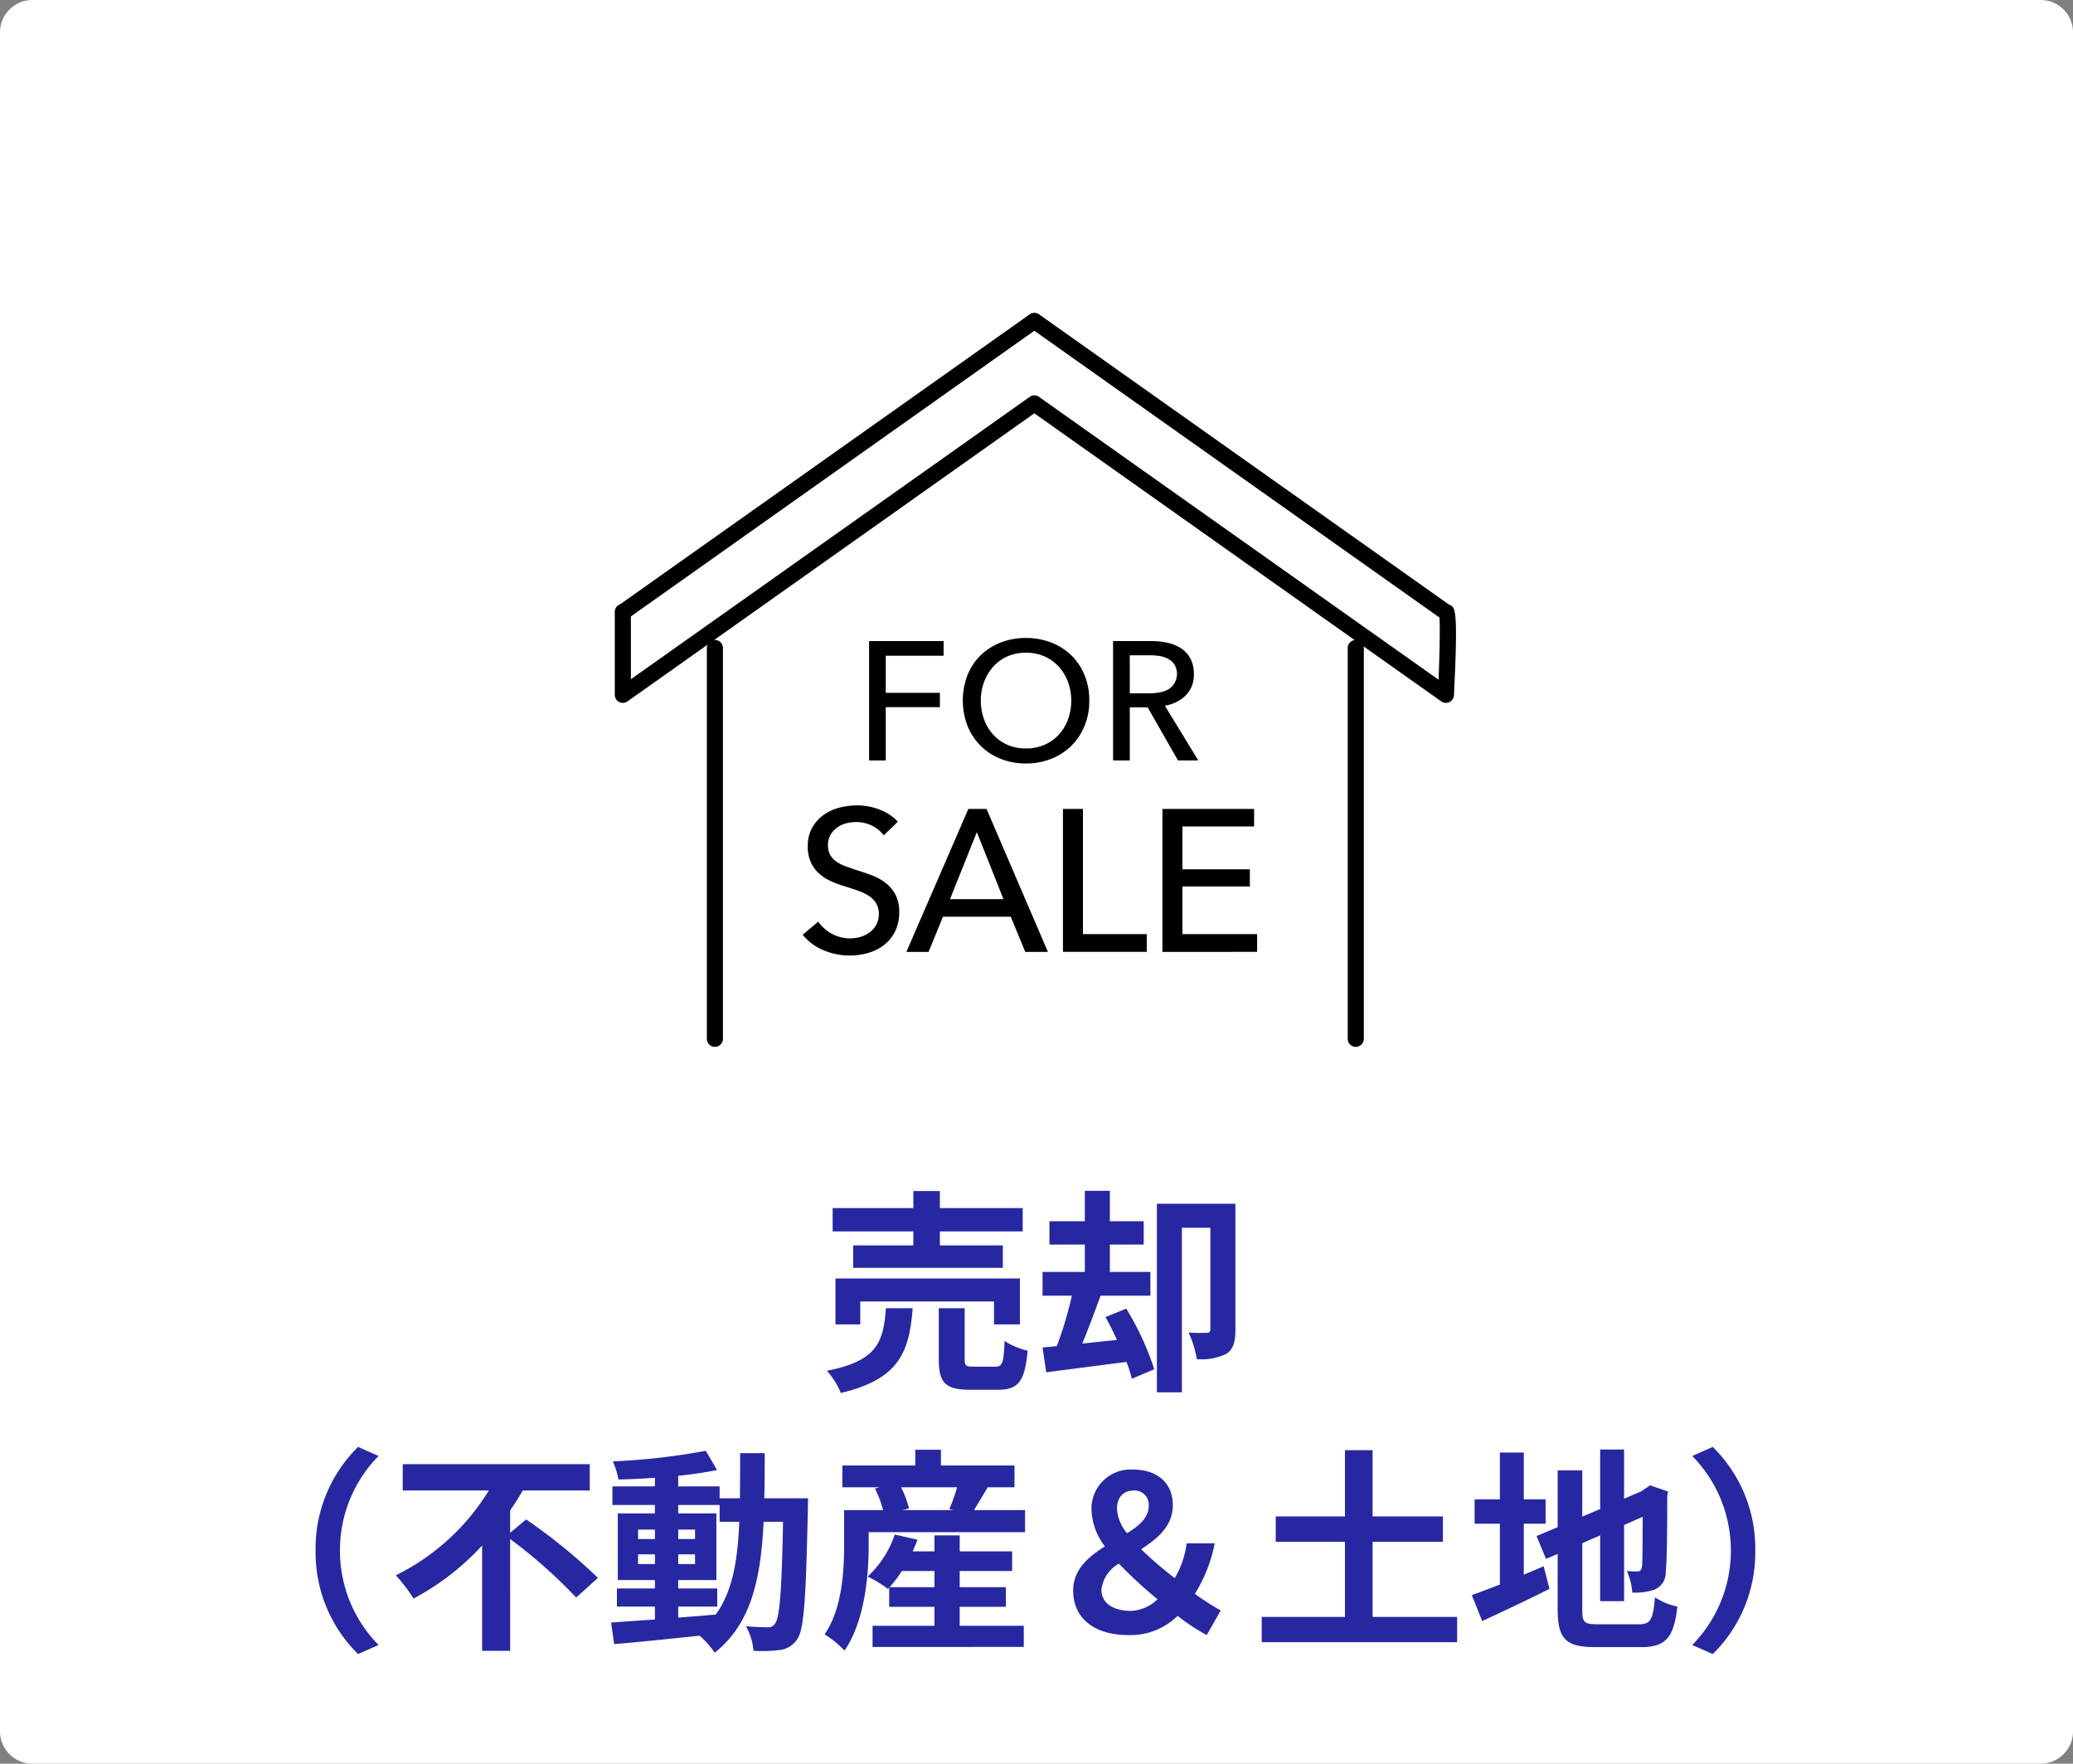 <svg xmlns="http://www.w3.org/2000/svg" xmlns:xlink="http://www.w3.org/1999/xlink" width="192.199" height="163.491" viewBox="0 0 192.199 163.491">
  <rect x="0" y="0" width="192.199" height="163.491" fill="#808080" stroke="none"/>
  <defs>
    <clipPath id="clip-path">
      <rect id="長方形_1000" data-name="長方形 1000" width="77.995" height="68.043" fill="#3a3a3a"/>
    </clipPath>
  </defs>
  <g id="グループ_920" data-name="グループ 920" transform="translate(5765 9650)">
    <path id="パス_3337" data-name="パス 3337" d="M3,0H189.2a3,3,0,0,1,3,3V160.491a3,3,0,0,1-3,3H3a3,3,0,0,1-3-3V3A3,3,0,0,1,3,0Z" transform="translate(-5765 -9650)" fill="#fff"/>
    <path id="パス_3339" data-name="パス 3339" d="M-11.32-11.88H-16.9V-9.8H-3.02v-2.08H-8.86v-1.3h7.68v-2.16H-8.86v-1.58h-2.46v1.58H-18.8v2.16h7.48Zm9.88,7.32V-8.82h-17.1v4.26h2.3V-6.68h12.4v2.12Zm-12.42-1.5c-.24,3.08-.74,4.88-5.48,5.8a7.019,7.019,0,0,1,1.3,2.06c5.46-1.3,6.34-3.84,6.66-7.86ZM-5.72-.64c-.72,0-.84-.08-.84-.7V-6.06h-2.4v4.74c0,2.14.58,2.82,2.9,2.82h2.58C-1.6,1.5-.98.76-.72-2.12a6.831,6.831,0,0,1-2.14-.9c-.08,2.04-.2,2.38-.86,2.38ZM6.5-5.24c.36.66.72,1.38,1.06,2.12l-3.22.34C4.9-4.12,5.5-5.74,6.04-7.22h4.62v-2.2H6.9v-2.54h3.14v-2.16H6.9v-2.82H4.58v2.82H1.3v2.16H4.58v2.54H.66v2.2H3.38a35.534,35.534,0,0,1-1.4,4.68L.66-2.42,1-.12l7.44-.96A11.48,11.48,0,0,1,8.94.48L11.02-.4a26.174,26.174,0,0,0-2.6-5.62Zm12.04-10.5H11.26V1.74h2.32V-13.52h2.64V-4.1c0,.24-.08.32-.32.32a16.941,16.941,0,0,1-1.7-.02,9.209,9.209,0,0,1,.76,2.46,5.226,5.226,0,0,0,2.72-.48c.68-.42.86-1.16.86-2.22ZM-66.74,16.4A13.179,13.179,0,0,0-62.8,26l1.9-.84a12.425,12.425,0,0,1-3.58-8.76A12.425,12.425,0,0,1-60.9,7.64l-1.9-.84A13.179,13.179,0,0,0-66.74,16.4Zm18.04-1.64V12.68a20.144,20.144,0,0,0,1.16-1.84h6.22V8.4H-58.66v2.44h7.98A20.979,20.979,0,0,1-59.3,18.7a14.289,14.289,0,0,1,1.64,2.16,23.891,23.891,0,0,0,6.36-4.92V25.7h2.6V15.34a46.711,46.711,0,0,1,6.12,5.42l2.02-1.82a51.958,51.958,0,0,0-6.66-5.42Zm15.58,6.84h3.62V19.92h-3.62v-.78h3.54V12.96h-3.54v-.78h3.84v1.56h1.82c-.14,3.58-.62,6.44-2.18,8.6-1.16.1-2.34.2-3.48.28Zm-3.72-3.94v-.9h1.56v.9Zm5.28-.9v.9h-1.56v-.9Zm-1.56-1.42v-.88h1.56v.88Zm-3.72-.88h1.56v.88h-1.56Zm11.7-2.9c.04-1.32.04-2.72.04-4.18h-2.28c0,1.48,0,2.86-.02,4.18h-1.88v-1.1h-3.84V9.48c1.3-.14,2.54-.32,3.6-.54l-1.04-1.78a61.967,61.967,0,0,1-8.62.98,7.408,7.408,0,0,1,.52,1.68c1.08-.02,2.22-.08,3.38-.16v.8h-3.94v1.72h3.94v.78h-3.44v6.18h3.44v.78H-38.8V21.6h3.52v1.2c-1.54.1-2.94.2-4.06.28l.28,2c2.16-.18,5.04-.48,7.92-.78a7.793,7.793,0,0,1,1.4,1.58c3.36-2.66,4.28-6.78,4.54-12.14h1.8c-.12,6.46-.32,8.9-.74,9.44a.727.727,0,0,1-.68.34c-.38,0-1.14-.02-2.02-.1a5.568,5.568,0,0,1,.7,2.28,13.416,13.416,0,0,0,2.48-.08,2.232,2.232,0,0,0,1.58-1c.64-.92.8-3.82.98-12,0-.28.02-1.06.02-1.06Zm11.62,8.24a11.758,11.758,0,0,0,1.14-1.5h3.02v1.5Zm6.5,1.82h4.28V19.8H-7.02V18.3h4.86V16.48H-7.02V15H-9.36v1.48h-2.02c.16-.36.32-.72.44-1.08l-2.1-.48a9.413,9.413,0,0,1-2.52,3.9,10.46,10.46,0,0,1,1.88,1.14l.12-.12v1.78h4.2v1.76H-15.1v1.96H-1.08V23.38H-7.02Zm-.24-11.08a17.021,17.021,0,0,1-.72,2.02l.36.1h-4.7l.6-.16a8.942,8.942,0,0,0-.74-1.96Zm1.56,2.12c.38-.6.82-1.36,1.28-2.12h2.48V8.52H-8.76V7.06h-2.38V8.52H-17.9v2.02h3.46l-.44.12a10.226,10.226,0,0,1,.76,2h-3.62v3.22c0,2.38-.16,5.86-1.8,8.3a9.438,9.438,0,0,1,1.84,1.5c1.88-2.74,2.24-6.98,2.24-9.78V14.7H-.96V12.66ZM6.12,20.04a3.165,3.165,0,0,1,1.62-2.42,40.682,40.682,0,0,0,3.58,3.3A3.74,3.74,0,0,1,8.88,22C7.28,22,6.12,21.34,6.12,20.04Zm1.44-7.46c0-1.12.6-1.74,1.56-1.74A1.315,1.315,0,0,1,10.5,12.3c0,1.06-.88,1.8-2,2.5A3.915,3.915,0,0,1,7.56,12.58Zm9.62,9.38a26.738,26.738,0,0,1-2.4-1.54,13.633,13.633,0,0,0,1.84-4.68h-2.6a8.51,8.51,0,0,1-1.1,3.22A33.354,33.354,0,0,1,9.8,16.28c1.52-.98,2.94-2.14,2.94-4.08,0-2.06-1.44-3.3-3.7-3.3A3.626,3.626,0,0,0,5.2,12.68a5.948,5.948,0,0,0,1.24,3.34C4.9,17,3.5,18.16,3.5,20.12c0,2.42,1.78,4.12,5.12,4.12a6.189,6.189,0,0,0,4.56-1.78,18.785,18.785,0,0,0,2.7,1.78Zm14.08.6V15.6h6.52V13.24H31.26V7.1H28.7v6.14H22.28V15.6H28.7v6.96H20.98V24.9H39.1V22.56Zm14.02-8.64H47.3V11.66H45.28V7.32H43.06v4.34H40.72v2.26h2.34v5.64c-1,.38-1.88.72-2.6.98l.96,2.4c1.84-.84,4.12-1.92,6.24-2.98l-.54-2.1c-.6.26-1.22.52-1.84.78Zm6.82,9.32c-1.22,0-1.4-.18-1.4-1.34V15.72L52.36,15v6.1h2.22V14.04l1.72-.76c0,2.84-.02,4.3-.06,4.62-.08.36-.2.44-.44.44a9.1,9.1,0,0,1-.96-.04,6.387,6.387,0,0,1,.5,2,5.576,5.576,0,0,0,2.08-.28,1.707,1.707,0,0,0,1.02-1.66c.1-.82.14-3.22.14-7.02l.08-.4L57,10.36l-.42.28-.42.28-1.58.68V7.04H52.36v5.52l-1.66.7V8.98H48.42v5.26l-1.96.82.88,2.12,1.08-.46v5.14c0,2.76.78,3.5,3.48,3.5h4.26c2.34,0,3.04-.96,3.36-3.76a6.02,6.02,0,0,1-2.08-.86c-.18,2.04-.38,2.5-1.48,2.5ZM66.74,16.4A13.179,13.179,0,0,0,62.8,6.8l-1.9.84a12.508,12.508,0,0,1,0,17.52l1.9.84A13.179,13.179,0,0,0,66.74,16.4Z" transform="translate(-5669 -9522.67)" fill="#2728a1"/>
    <g id="グループ_687" data-name="グループ 687" transform="translate(-5708 -9621)" clip-path="url(#clip-path)">
      <path id="パス_2448" data-name="パス 2448" d="M.747,36.155A.746.746,0,0,1,0,35.408V27.717a.746.746,0,0,1,.51-.708L38.472.138a.747.747,0,0,1,.863,0l38,26.9c.022.007.044.016.065.025.533.236.8.355.405,8.383a.746.746,0,0,1-1.177.572L38.9,9.314,1.179,36.017a.746.746,0,0,1-.432.137M38.9,7.653a.746.746,0,0,1,.431.137L76.377,34.01c.1-2.5.152-4.96.081-5.767L38.9,1.661,1.493,28.142v5.824L38.472,7.79a.746.746,0,0,1,.431-.137" transform="translate(-0.001 0)"/>
      <path id="パス_2449" data-name="パス 2449" d="M387.913,210.495a.746.746,0,0,1-.746-.746V173.523a.746.746,0,1,1,1.493,0v36.225a.746.746,0,0,1-.746.746" transform="translate(-319.212 -142.451)"/>
      <path id="パス_2450" data-name="パス 2450" d="M49.374,210.495a.746.746,0,0,1-.746-.746V173.523a.746.746,0,1,1,1.493,0v36.225a.746.746,0,0,1-.746.746" transform="translate(-40.093 -142.451)"/>
      <path id="パス_2451" data-name="パス 2451" d="M135.868,184.42H134.32V173.35h6.911v1.36h-5.363v3.44h5.019v1.329h-5.019Z" transform="translate(-110.744 -142.924)"/>
      <path id="パス_2452" data-name="パス 2452" d="M195.575,177.547a6.061,6.061,0,0,1-.446,2.353,5.575,5.575,0,0,1-1.227,1.845,5.51,5.51,0,0,1-1.861,1.2,6.278,6.278,0,0,1-2.345.43,6.215,6.215,0,0,1-2.337-.43,5.422,5.422,0,0,1-3.073-3.049,6.585,6.585,0,0,1,0-4.722,5.312,5.312,0,0,1,1.22-1.829,5.549,5.549,0,0,1,1.853-1.181,6.318,6.318,0,0,1,2.337-.422,6.382,6.382,0,0,1,2.345.422,5.538,5.538,0,0,1,1.861,1.181,5.407,5.407,0,0,1,1.227,1.829,6.1,6.1,0,0,1,.446,2.369m-1.673,0a4.913,4.913,0,0,0-.3-1.712,4.351,4.351,0,0,0-.844-1.415,3.949,3.949,0,0,0-1.321-.961,4.456,4.456,0,0,0-3.471,0,3.864,3.864,0,0,0-1.313.961,4.417,4.417,0,0,0-.837,1.415,4.907,4.907,0,0,0-.3,1.712,5.016,5.016,0,0,0,.3,1.736,4.232,4.232,0,0,0,.844,1.415,3.922,3.922,0,0,0,1.313.946,4.156,4.156,0,0,0,1.72.344,4.268,4.268,0,0,0,1.736-.344,3.887,3.887,0,0,0,1.329-.946,4.243,4.243,0,0,0,.844-1.415,5.023,5.023,0,0,0,.3-1.736" transform="translate(-151.58 -141.601)"/>
      <path id="パス_2453" data-name="パス 2453" d="M264.768,184.42H263.22V173.35h3.549a6.8,6.8,0,0,1,1.517.164,3.747,3.747,0,0,1,1.258.524,2.573,2.573,0,0,1,.852.946,3.008,3.008,0,0,1,.313,1.431,2.664,2.664,0,0,1-.751,1.97,3.493,3.493,0,0,1-1.939.954l3.1,5.081H269.24l-2.815-4.925h-1.657Zm0-6.223h1.782a5.2,5.2,0,0,0,1.016-.094,2.563,2.563,0,0,0,.821-.3,1.7,1.7,0,0,0,.555-2.22,1.574,1.574,0,0,0-.539-.539,2.37,2.37,0,0,0-.79-.289,5.135,5.135,0,0,0-.954-.086h-1.892Z" transform="translate(-217.02 -142.924)"/>
      <path id="パス_2454" data-name="パス 2454" d="M106.788,262.878a2.957,2.957,0,0,0-1.067-.889,3.267,3.267,0,0,0-1.516-.346,3.539,3.539,0,0,0-.908.122,2.5,2.5,0,0,0-.833.393,2.171,2.171,0,0,0-.608.674,1.885,1.885,0,0,0-.234.964,1.759,1.759,0,0,0,.215.908,1.949,1.949,0,0,0,.58.618,3.69,3.69,0,0,0,.861.431q.5.178,1.057.365.674.206,1.366.468a4.914,4.914,0,0,1,1.254.693,3.414,3.414,0,0,1,.917,1.076,3.369,3.369,0,0,1,.356,1.638,3.918,3.918,0,0,1-.384,1.788,3.663,3.663,0,0,1-1.02,1.254,4.338,4.338,0,0,1-1.47.739,6.084,6.084,0,0,1-1.713.243,6.254,6.254,0,0,1-2.424-.487,4.81,4.81,0,0,1-1.937-1.441l1.441-1.217a3.524,3.524,0,0,0,1.254,1.123,3.522,3.522,0,0,0,2.639.3,2.636,2.636,0,0,0,.851-.412,2.261,2.261,0,0,0,.627-.7,2.007,2.007,0,0,0,.243-1.02,1.852,1.852,0,0,0-.253-1,2.229,2.229,0,0,0-.683-.683,4.52,4.52,0,0,0-1-.477q-.571-.2-1.207-.4a10.39,10.39,0,0,1-1.254-.459,4.333,4.333,0,0,1-1.1-.693,3.194,3.194,0,0,1-.786-1.039,3.5,3.5,0,0,1-.3-1.535,3.406,3.406,0,0,1,.4-1.7,3.667,3.667,0,0,1,1.048-1.179,4.365,4.365,0,0,1,1.46-.683,6.393,6.393,0,0,1,1.638-.215,5.7,5.7,0,0,1,2.172.412,4.329,4.329,0,0,1,1.629,1.1Z" transform="translate(-81.856 -214.439)"/>
      <path id="パス_2455" data-name="パス 2455" d="M156.093,275.261h-2.059l5.746-13.253h1.685l5.69,13.253h-2.1L163.711,272h-6.289Zm1.984-4.885h4.96l-2.471-6.214Z" transform="translate(-126.998 -216.021)"/>
      <path id="パス_2456" data-name="パス 2456" d="M238.6,273.614h5.915v1.647h-7.768V262.008H238.6Z" transform="translate(-195.193 -216.021)"/>
      <path id="パス_2457" data-name="パス 2457" d="M291.133,273.614h6.926v1.647H289.28V262.008h8.5v1.628h-6.645v3.968h6.252V269.2h-6.252Z" transform="translate(-238.506 -216.021)"/>
    </g>
  </g>
</svg>
